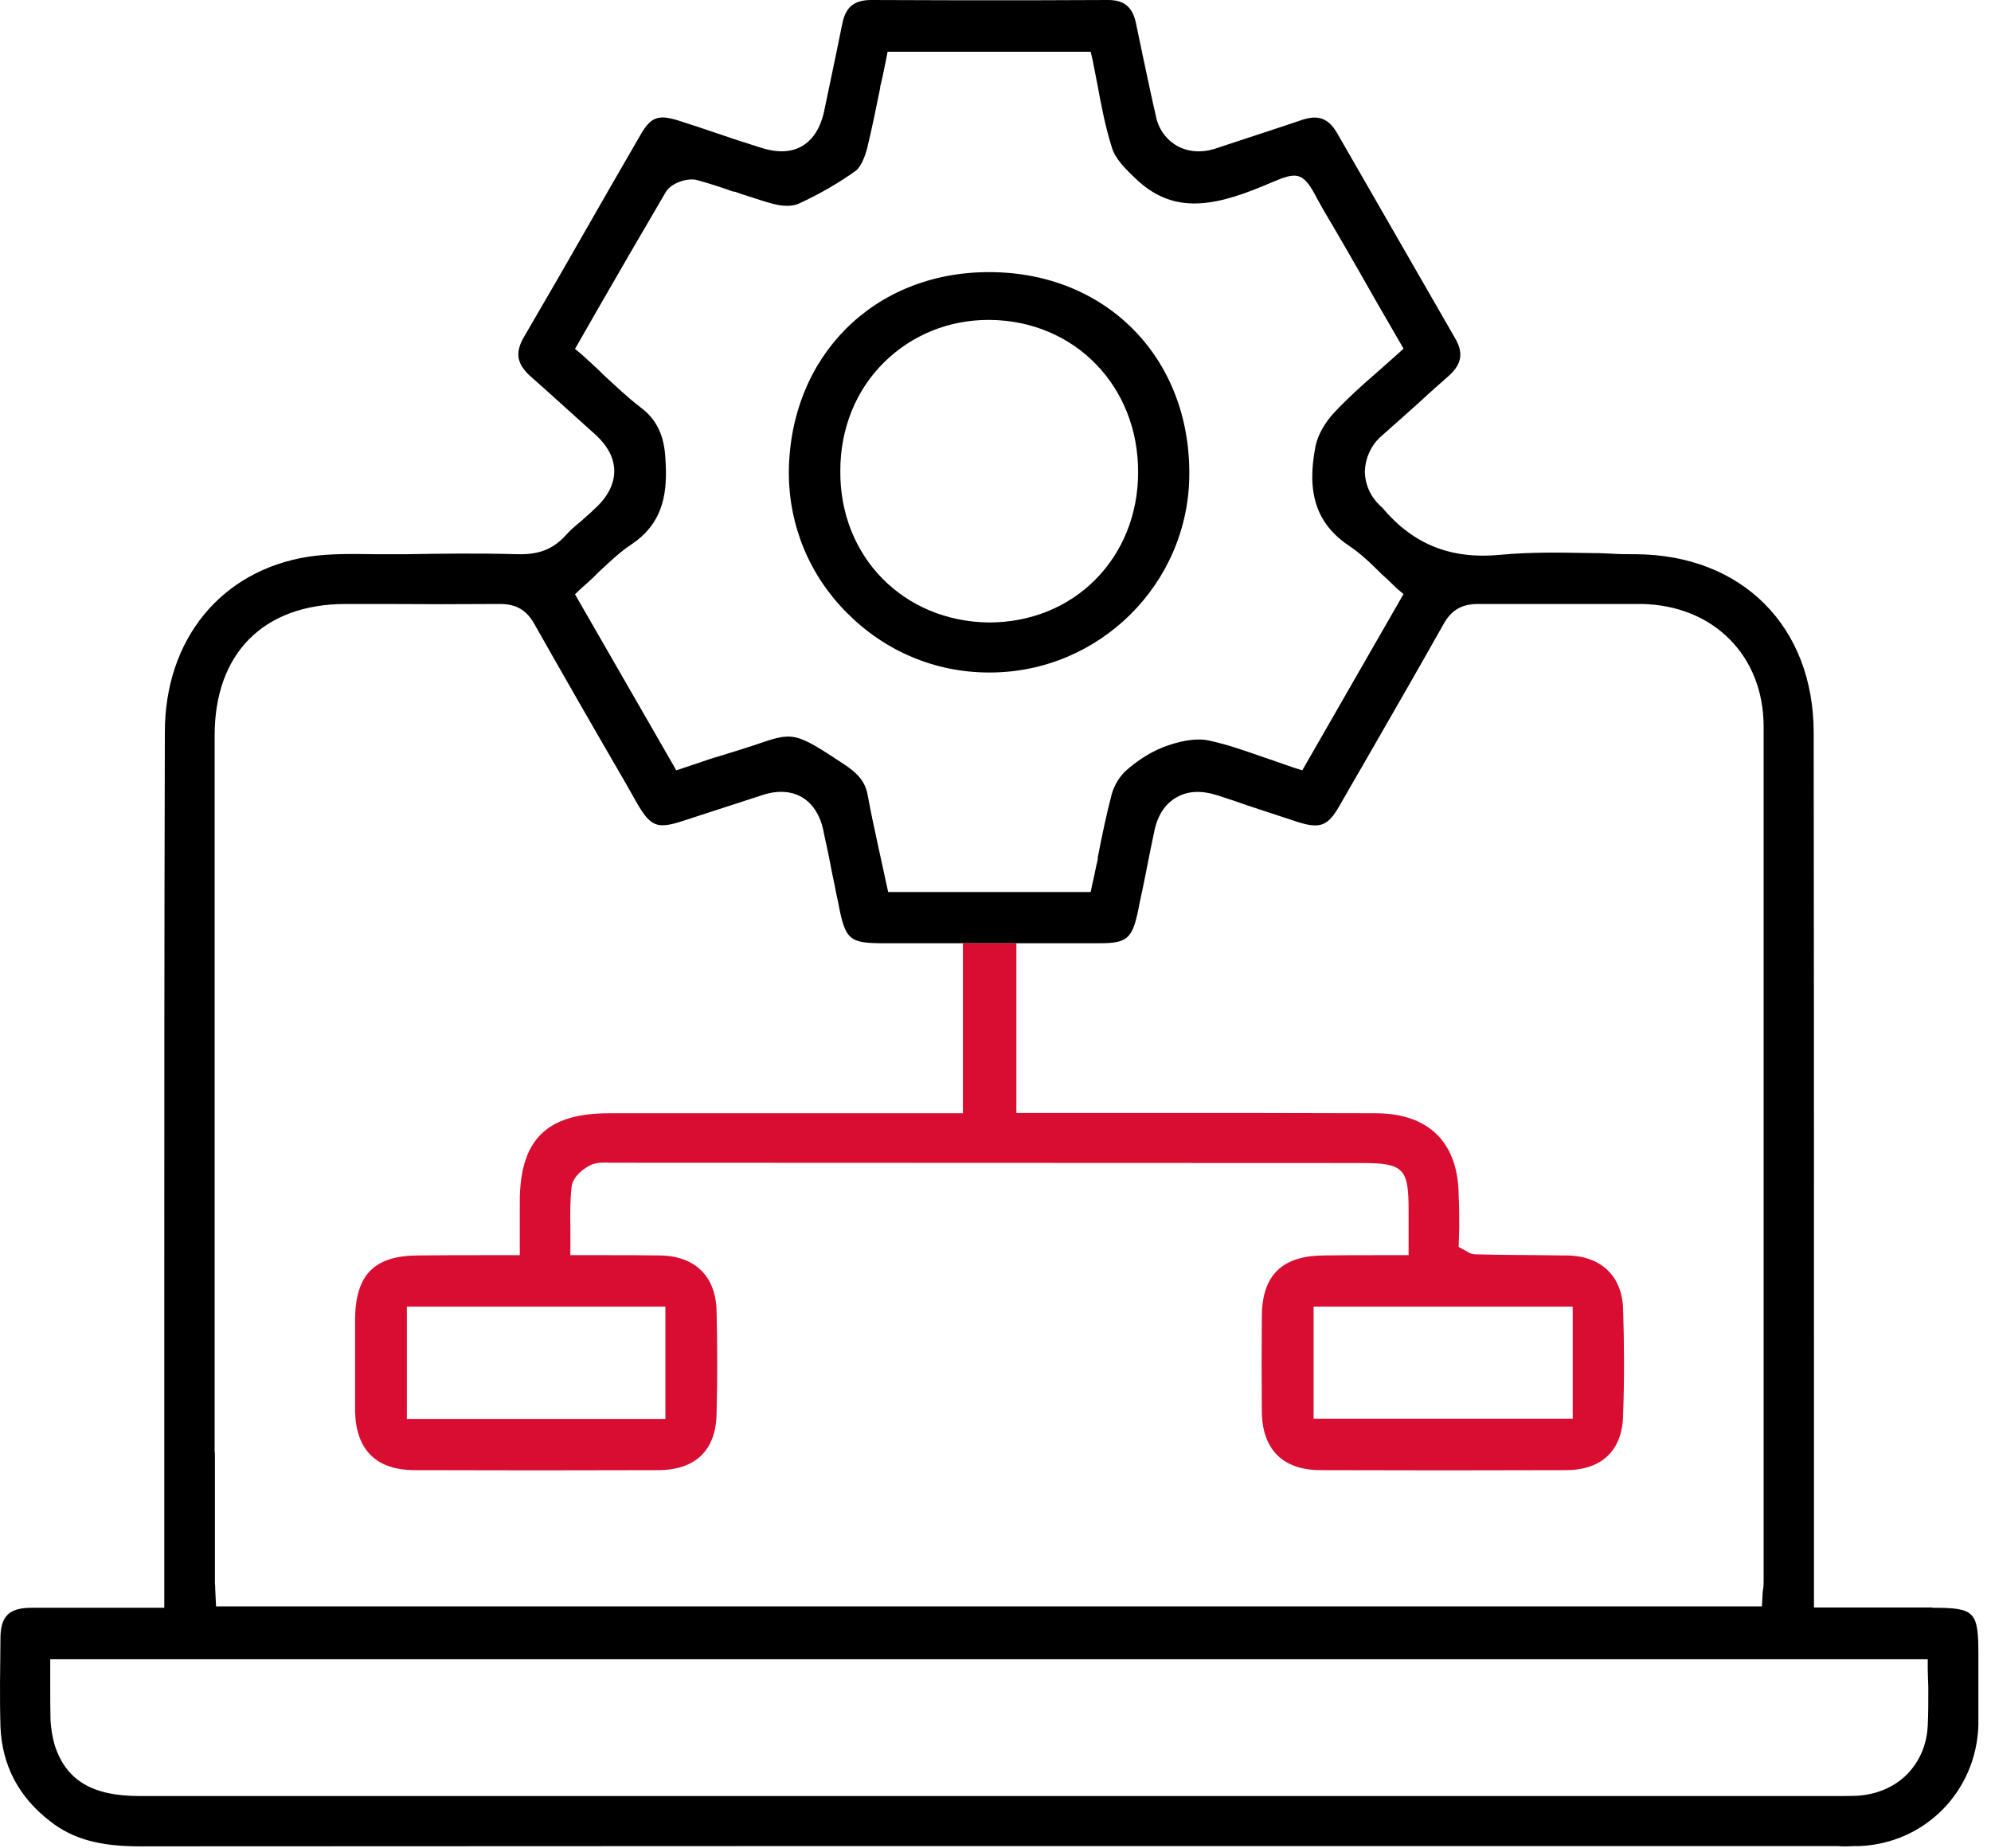 <svg width="70" height="65" viewBox="0 0 70 65" fill="none" xmlns="http://www.w3.org/2000/svg">
<g id="Group 238">
<path id="Vector" d="M67.936 56.53H63.776V47.01C63.776 39.93 63.776 32.85 63.766 25.77C63.766 22.04 61.256 19.51 57.506 19.49C57.216 19.49 56.936 19.49 56.646 19.47C56.486 19.46 56.326 19.46 56.176 19.45H55.946C54.896 19.43 53.806 19.41 52.756 19.51C51.016 19.68 49.686 19.15 48.596 17.85C48.556 17.81 48.526 17.79 48.506 17.77C48.176 17.45 47.986 17.02 47.986 16.56C48.006 16.12 48.186 15.7 48.506 15.39C48.746 15.18 48.976 14.97 49.216 14.76C49.436 14.56 49.656 14.37 49.876 14.17C50.056 14 50.246 13.83 50.426 13.67C50.606 13.51 50.786 13.35 50.966 13.19C51.396 12.79 51.456 12.4 51.156 11.89L47.016 4.69C46.706 4.15 46.336 4.02 45.736 4.23C45.036 4.47 44.316 4.7 43.626 4.93L42.686 5.24C42.226 5.38 41.756 5.34 41.386 5.13C40.996 4.91 40.726 4.53 40.636 4.07C40.476 3.38 40.336 2.69 40.186 2C40.106 1.62 40.026 1.23 39.946 0.85C39.826 0.25 39.536 0 38.956 0C38.026 0 37.106 0.01 36.176 0.01C34.326 0.01 32.476 0.01 30.636 0C30.036 0 29.736 0.24 29.616 0.82C29.476 1.52 29.326 2.24 29.176 2.95L28.996 3.81C28.876 4.45 28.606 4.9 28.196 5.14C27.796 5.37 27.296 5.38 26.676 5.17L25.836 4.9C25.606 4.82 25.386 4.75 25.156 4.67C24.726 4.52 24.286 4.38 23.856 4.24C23.146 4.02 22.886 4.11 22.526 4.73C21.806 5.97 21.096 7.21 20.386 8.45C20.126 8.9 19.866 9.36 19.606 9.81C19.206 10.49 18.816 11.18 18.416 11.86C18.106 12.4 18.166 12.79 18.636 13.22C19.056 13.59 19.476 13.97 19.886 14.34L20.906 15.26C21.366 15.67 21.596 16.11 21.596 16.57C21.596 17.03 21.356 17.5 20.886 17.91C20.776 18.03 20.636 18.14 20.526 18.24L20.416 18.34C20.216 18.5 20.036 18.66 19.876 18.84C19.436 19.32 18.926 19.51 18.196 19.49C16.836 19.45 15.456 19.47 14.286 19.49H14.126C13.816 19.49 13.506 19.49 13.196 19.49C12.446 19.48 11.596 19.46 10.826 19.58C7.766 20.07 5.796 22.49 5.796 25.75C5.776 32.88 5.776 40.01 5.776 47.14V56.54H1.116C0.326 56.54 0.026 56.83 0.016 57.59V57.64C0.006 58.64 -0.014 59.68 0.016 60.71C0.066 62.07 0.656 63.2 1.766 64.05C2.556 64.67 3.496 64.93 4.916 64.93C19.846 64.92 34.766 64.92 49.686 64.92H64.606C64.806 64.94 65.016 64.93 65.226 64.92H65.386C67.686 64.82 69.486 62.99 69.556 60.67V58.17C69.556 56.66 69.426 56.54 67.936 56.54V56.53ZM20.446 20.68C20.586 20.56 20.726 20.43 20.856 20.31L21.056 20.11C21.446 19.75 21.806 19.4 22.236 19.12C23.376 18.34 23.466 17.23 23.396 16.15C23.356 15.31 23.086 14.75 22.526 14.33C22.056 13.97 21.626 13.56 21.206 13.17L21.086 13.05C20.876 12.85 20.666 12.66 20.446 12.46L20.216 12.27L21.006 10.89C21.706 9.67 22.546 8.22 23.416 6.74C23.616 6.42 24.186 6.25 24.496 6.33C24.936 6.45 25.366 6.59 25.786 6.74H25.836C25.966 6.79 26.106 6.84 26.246 6.88C26.556 6.98 26.876 7.09 27.186 7.17C27.516 7.26 27.856 7.26 28.066 7.17C28.786 6.84 29.466 6.45 30.096 6C30.236 5.89 30.386 5.6 30.486 5.22C30.656 4.52 30.796 3.83 30.946 3.09V3.05C31.026 2.73 31.086 2.43 31.146 2.13L31.206 1.82H38.346L38.416 2.12L38.596 3.04C38.716 3.7 38.866 4.48 39.096 5.2C39.206 5.58 39.586 5.96 39.926 6.28C41.196 7.5 42.566 7.3 44.366 6.56L44.746 6.4C45.566 6.05 45.806 6.05 46.236 6.85L46.256 6.89C46.326 7.01 46.406 7.17 46.516 7.36C47.086 8.32 47.696 9.38 48.386 10.6L49.346 12.26L49.116 12.47L48.406 13.1C47.876 13.56 47.386 14 46.926 14.49C46.586 14.85 46.336 15.29 46.256 15.67C45.926 17.32 46.276 18.4 47.396 19.17C47.836 19.46 48.196 19.81 48.576 20.19L48.766 20.36C48.876 20.47 48.996 20.58 49.116 20.7L49.346 20.89L45.786 27.09L45.496 27C45.366 26.95 45.226 26.91 45.096 26.86C44.926 26.8 44.746 26.74 44.576 26.68L44.486 26.65C43.796 26.41 43.156 26.18 42.496 26.04C42.126 25.96 41.636 26.02 41.076 26.21C40.596 26.37 40.096 26.66 39.646 27.05C39.396 27.25 39.176 27.6 39.086 27.93C38.906 28.62 38.756 29.32 38.596 30.15V30.22C38.526 30.5 38.476 30.79 38.406 31.08L38.346 31.37H31.226L30.876 29.76C30.746 29.17 30.616 28.56 30.506 27.96C30.416 27.46 30.126 27.18 29.696 26.89C27.926 25.72 27.896 25.73 26.536 26.2C26.196 26.31 25.796 26.44 25.296 26.59C25.046 26.66 24.816 26.74 24.556 26.83L23.776 27.09L23.726 27L20.216 20.9L20.446 20.68ZM7.546 51.08C7.546 42.67 7.546 34.27 7.546 25.87C7.546 22.98 9.256 21.25 12.136 21.24H13.486C14.836 21.25 16.186 21.25 17.546 21.24H17.576C18.146 21.24 18.516 21.45 18.796 21.96C19.826 23.78 20.846 25.56 21.986 27.52L22.416 28.28C22.876 29.06 23.106 29.16 23.976 28.88L26.806 27.96C27.316 27.79 27.806 27.81 28.186 28.03C28.566 28.25 28.826 28.65 28.946 29.19L28.966 29.3C29.076 29.79 29.176 30.27 29.266 30.76C29.316 30.97 29.356 31.19 29.396 31.4C29.446 31.61 29.486 31.82 29.526 32.03C29.736 33.02 29.916 33.16 30.926 33.17H38.686C39.596 33.17 39.796 33.01 39.996 32.11L40.066 31.76C40.156 31.35 40.236 30.95 40.316 30.55C40.396 30.12 40.486 29.7 40.576 29.27C40.686 28.69 40.956 28.27 41.366 28.04C41.756 27.81 42.246 27.79 42.806 27.97C43.176 28.09 43.546 28.21 43.906 28.34L45.636 28.91C46.406 29.15 46.686 29.05 47.086 28.35C47.416 27.78 47.756 27.18 48.106 26.58C48.976 25.07 49.866 23.52 50.746 21.96C51.026 21.45 51.396 21.24 51.966 21.24H57.726C60.246 21.29 62.006 23.06 62.006 25.55V55.59C62.006 55.7 62.006 55.82 61.976 55.96L61.946 56.49H7.596L7.566 55.87C7.566 55.81 7.566 55.74 7.556 55.67C7.556 55.54 7.556 55.41 7.556 55.28V51.08H7.546ZM67.776 60.68C67.746 61.37 67.476 61.96 67.046 62.4C66.616 62.83 66.016 63.1 65.316 63.15C65.116 63.16 64.926 63.16 64.736 63.16H4.896C3.246 63.16 2.326 62.61 1.926 61.38C1.846 61.11 1.796 60.81 1.776 60.5C1.766 60.09 1.766 59.69 1.766 59.26V58.35H67.776V58.72C67.776 58.83 67.786 58.94 67.786 59.05C67.786 59.15 67.796 59.25 67.796 59.35C67.796 59.86 67.796 60.28 67.776 60.68Z" fill="black"/>
<path id="Vector_2" d="M21.414 39.15C19.214 39.15 18.274 40.08 18.274 42.27V44.14H16.914C16.164 44.14 15.444 44.14 14.724 44.15C13.174 44.15 12.504 44.81 12.484 46.37C12.484 47.44 12.484 48.55 12.484 49.65C12.524 51 13.234 51.7 14.584 51.7C17.424 51.71 20.294 51.71 23.134 51.7C24.454 51.7 25.174 51 25.194 49.71C25.224 48.51 25.224 47.3 25.194 46.12C25.174 44.88 24.434 44.16 23.184 44.15C22.594 44.14 21.994 44.14 21.364 44.14H20.054V43.17C20.044 42.68 20.044 42.22 20.094 41.76C20.124 41.37 20.554 41.06 20.814 40.95C21.034 40.87 21.264 40.88 21.464 40.89H21.524L47.844 40.9C49.354 40.9 49.524 41.08 49.524 42.57V44.14H48.314C47.714 44.14 47.124 44.14 46.544 44.15C45.084 44.16 44.384 44.83 44.364 46.26C44.354 47.36 44.354 48.54 44.364 49.71C44.404 51 45.124 51.7 46.434 51.7C49.294 51.71 52.194 51.71 55.054 51.7C56.304 51.7 57.024 51.02 57.064 49.81C57.114 48.47 57.104 47.19 57.064 45.99C57.014 44.86 56.274 44.16 55.084 44.15H54.914C53.894 44.13 52.884 44.14 51.874 44.11C51.744 44.11 51.654 44.06 51.574 44.01C51.544 43.99 51.524 43.98 51.484 43.96L51.284 43.85L51.304 43.15C51.304 42.79 51.304 42.42 51.284 42.05C51.274 40.19 50.244 39.16 48.394 39.15C45.724 39.14 43.044 39.14 40.374 39.14H35.734V33.17H33.854V39.15H21.424H21.414ZM23.394 45.95V49.9H14.304V45.95H23.394ZM55.294 45.95V49.89H46.184V45.95H55.294Z" fill="#D90D32"/>
<path id="Vector_3" d="M34.774 23.65H34.794C38.654 23.65 41.804 20.52 41.814 16.67C41.834 12.57 38.884 9.58 34.804 9.57H34.764C30.724 9.57 27.764 12.53 27.734 16.61C27.734 18.48 28.454 20.23 29.784 21.56C31.114 22.9 32.884 23.65 34.774 23.65ZM31.094 12.73C32.064 11.78 33.354 11.25 34.754 11.25H34.804C37.784 11.28 40.024 13.58 40.014 16.61C40.014 18.08 39.474 19.42 38.494 20.4C37.534 21.36 36.214 21.89 34.774 21.89C31.764 21.86 29.514 19.57 29.544 16.55C29.544 15.07 30.094 13.71 31.094 12.73Z" fill="black"/>
</g>
</svg>
